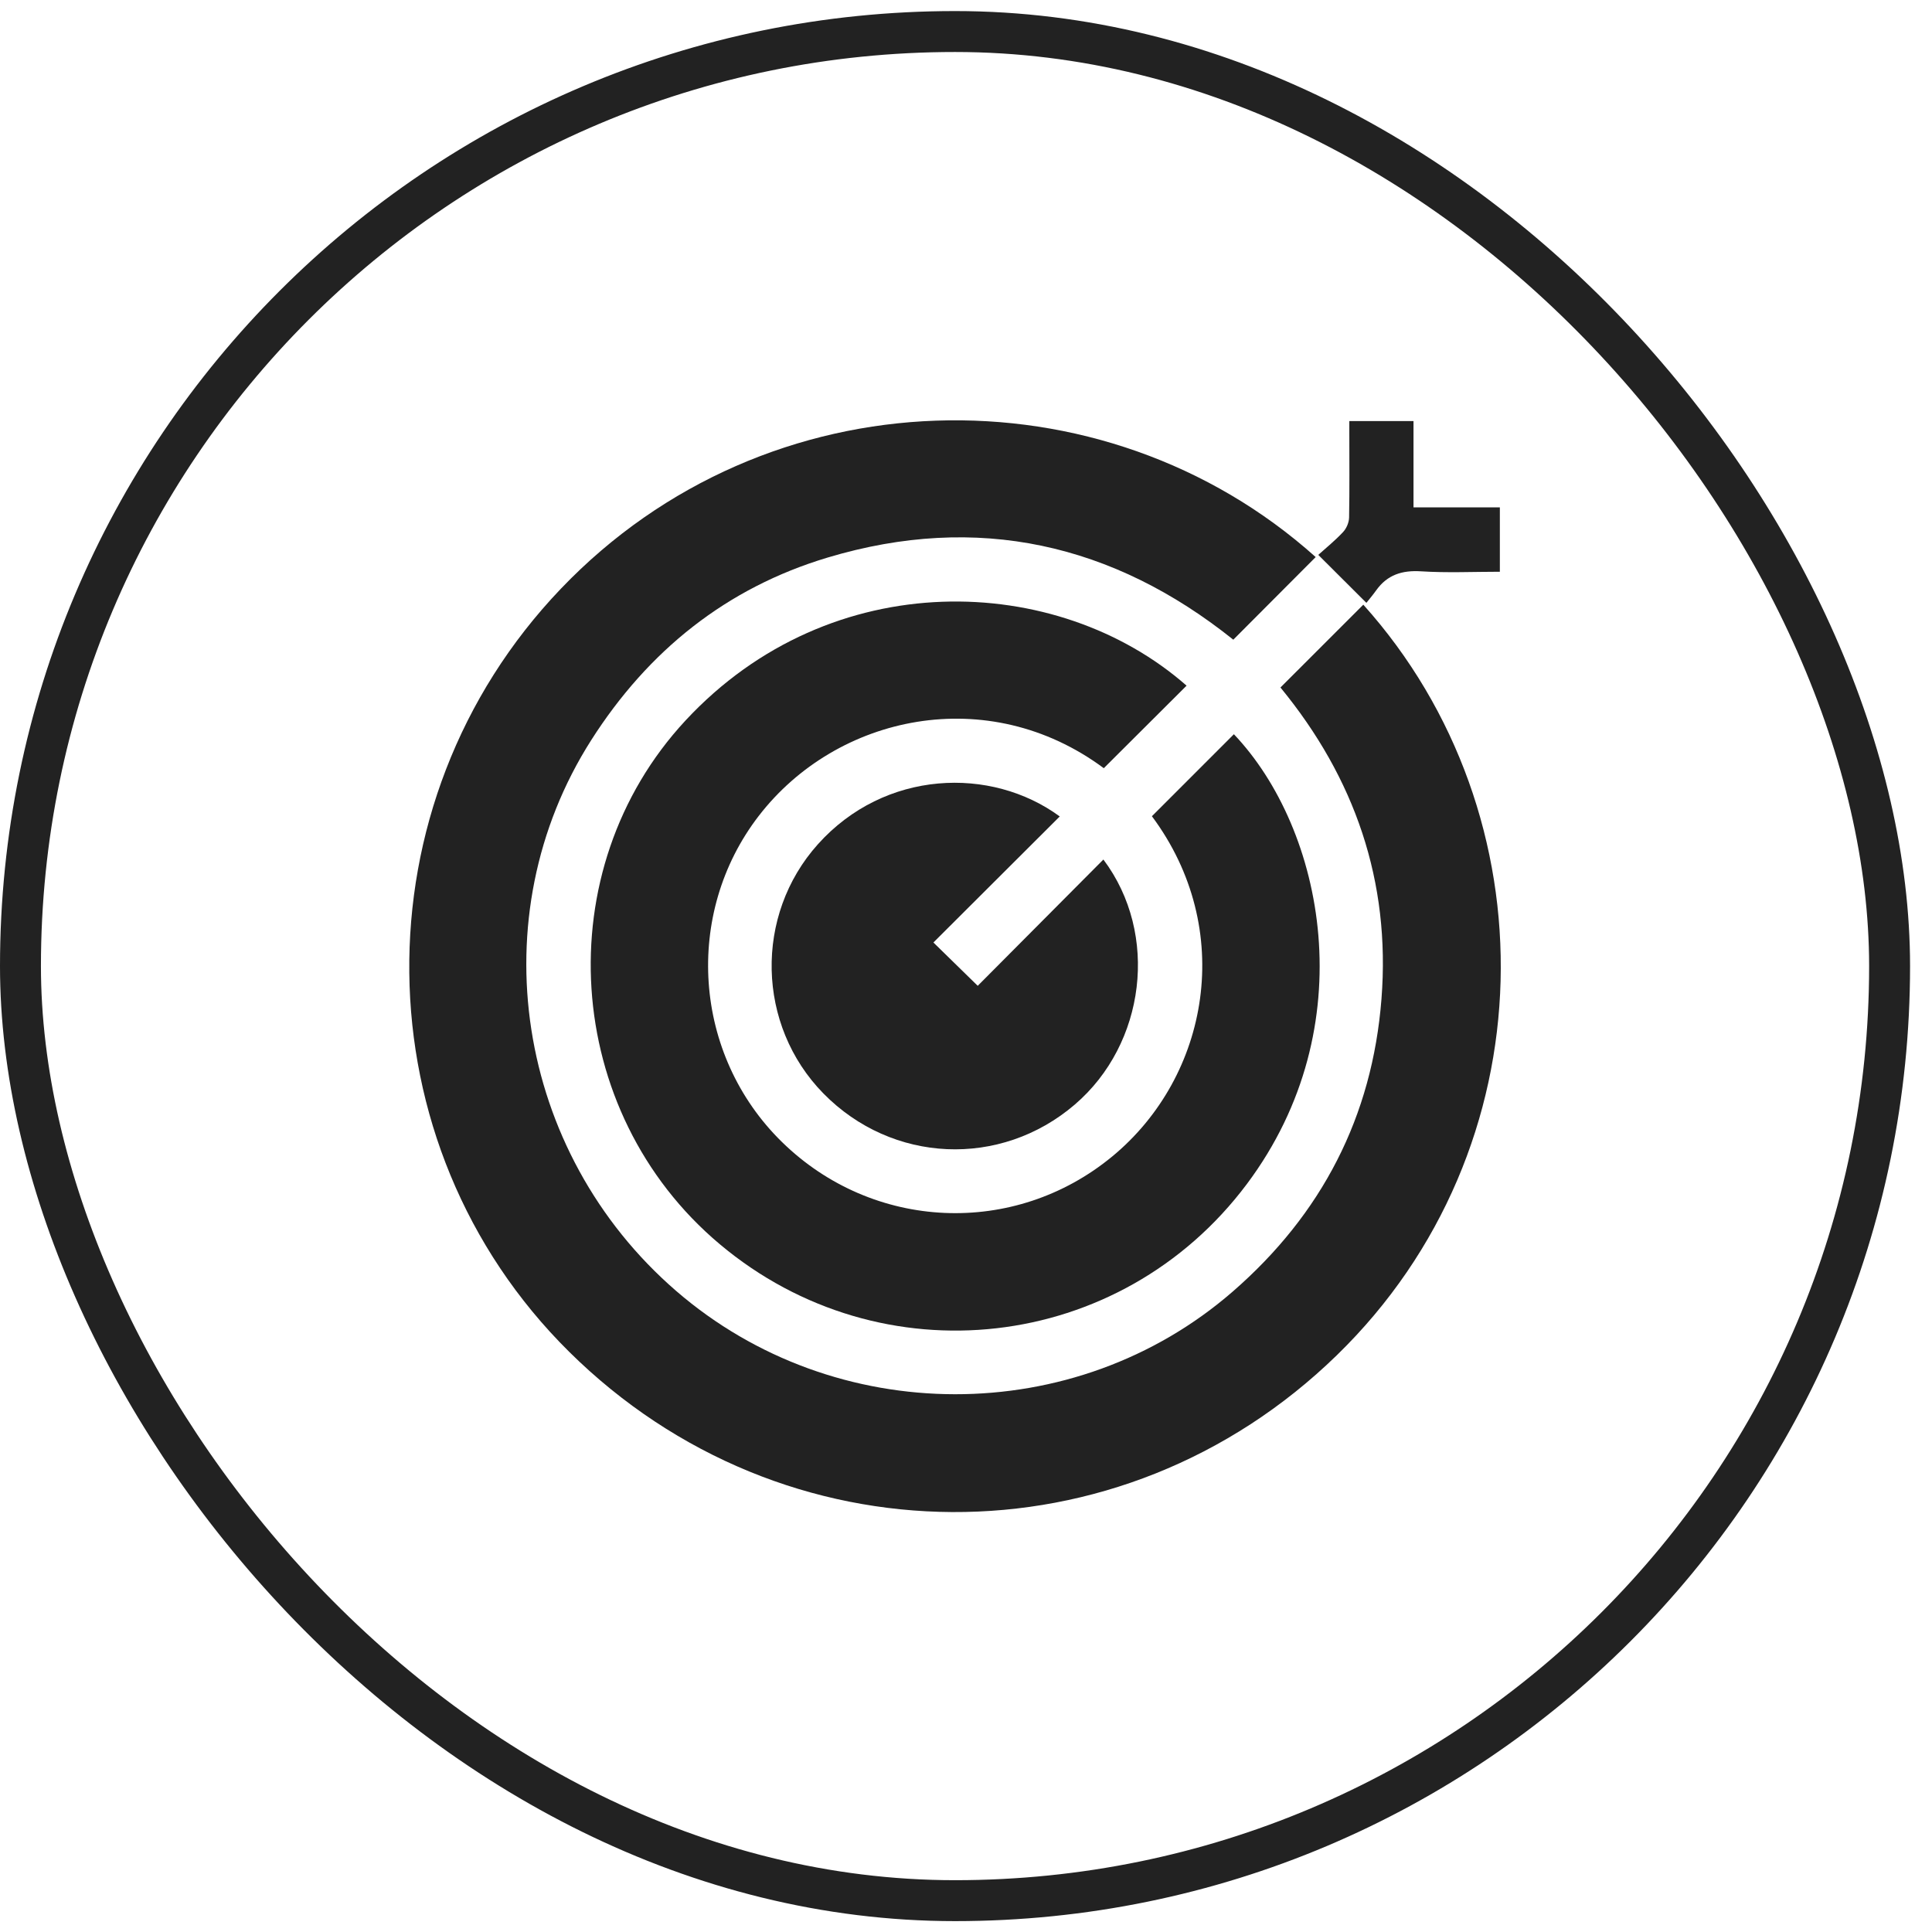 <?xml version="1.0" encoding="UTF-8"?> <svg xmlns="http://www.w3.org/2000/svg" width="59" height="59" viewBox="0 0 59 59" fill="none"><rect x="0.625" y="0.963" width="57.08" height="57.08" rx="28.54" stroke="#222222" stroke-width="1.25"></rect><g clip-path="url(#clip0_1807_33892)"><path d="M39.104 20.994C39.964 20.134 40.799 19.3 41.633 18.466C47.396 24.884 47.319 35.066 40.825 41.386C34.211 47.824 23.925 47.755 17.383 41.283C10.971 34.941 10.856 24.538 17.13 17.977C23.424 11.395 33.69 11.198 40.179 17.012C39.349 17.845 38.516 18.678 37.663 19.535C33.999 16.603 29.853 15.656 25.28 17.025C22.181 17.953 19.793 19.875 18.055 22.602C14.628 27.98 15.739 35.18 20.653 39.427C25.504 43.618 32.825 43.633 37.647 39.441C40.363 37.08 41.908 34.102 42.188 30.503C42.468 26.916 41.374 23.76 39.103 20.995L39.104 20.994Z" fill="#222222"></path><path d="M35.176 24.927C36.013 24.091 36.847 23.256 37.681 22.422C40.43 25.313 41.679 31.346 38.079 36.156C34.22 41.312 26.912 42.138 21.981 37.996C17.166 33.951 16.697 26.564 20.935 22.002C25.381 17.218 32.289 17.473 36.236 20.939C35.396 21.775 34.555 22.613 33.708 23.459C30.173 20.835 25.555 21.823 23.172 24.915C20.87 27.901 21.16 32.212 23.878 34.873C26.657 37.594 30.978 37.785 33.97 35.313C36.935 32.863 37.742 28.371 35.178 24.927H35.176Z" fill="#222222"></path><path d="M33.696 26.249C35.406 28.526 34.982 31.881 32.823 33.731C30.553 35.677 27.243 35.531 25.145 33.392C23.104 31.311 23.03 27.952 24.978 25.781C27.017 23.507 30.267 23.394 32.363 24.933C31.072 26.221 29.786 27.505 28.505 28.782C28.969 29.235 29.416 29.673 29.858 30.105C31.108 28.848 32.388 27.562 33.695 26.249H33.696Z" fill="#222222"></path><path d="M41.208 12.859H43.166V15.494H45.803V17.46C44.993 17.46 44.191 17.498 43.395 17.447C42.814 17.411 42.366 17.554 42.027 18.027C41.927 18.168 41.815 18.299 41.727 18.41C41.218 17.902 40.769 17.454 40.258 16.945C40.494 16.732 40.773 16.508 41.015 16.248C41.119 16.138 41.196 15.955 41.199 15.804C41.215 14.938 41.206 14.07 41.206 13.202C41.206 13.097 41.206 12.99 41.206 12.859H41.208Z" fill="#222222"></path></g><defs><clipPath id="clip0_1807_33892"><rect width="33.333" height="33.34" fill="white" transform="translate(12.5 12.838)"></rect></clipPath></defs></svg> 
